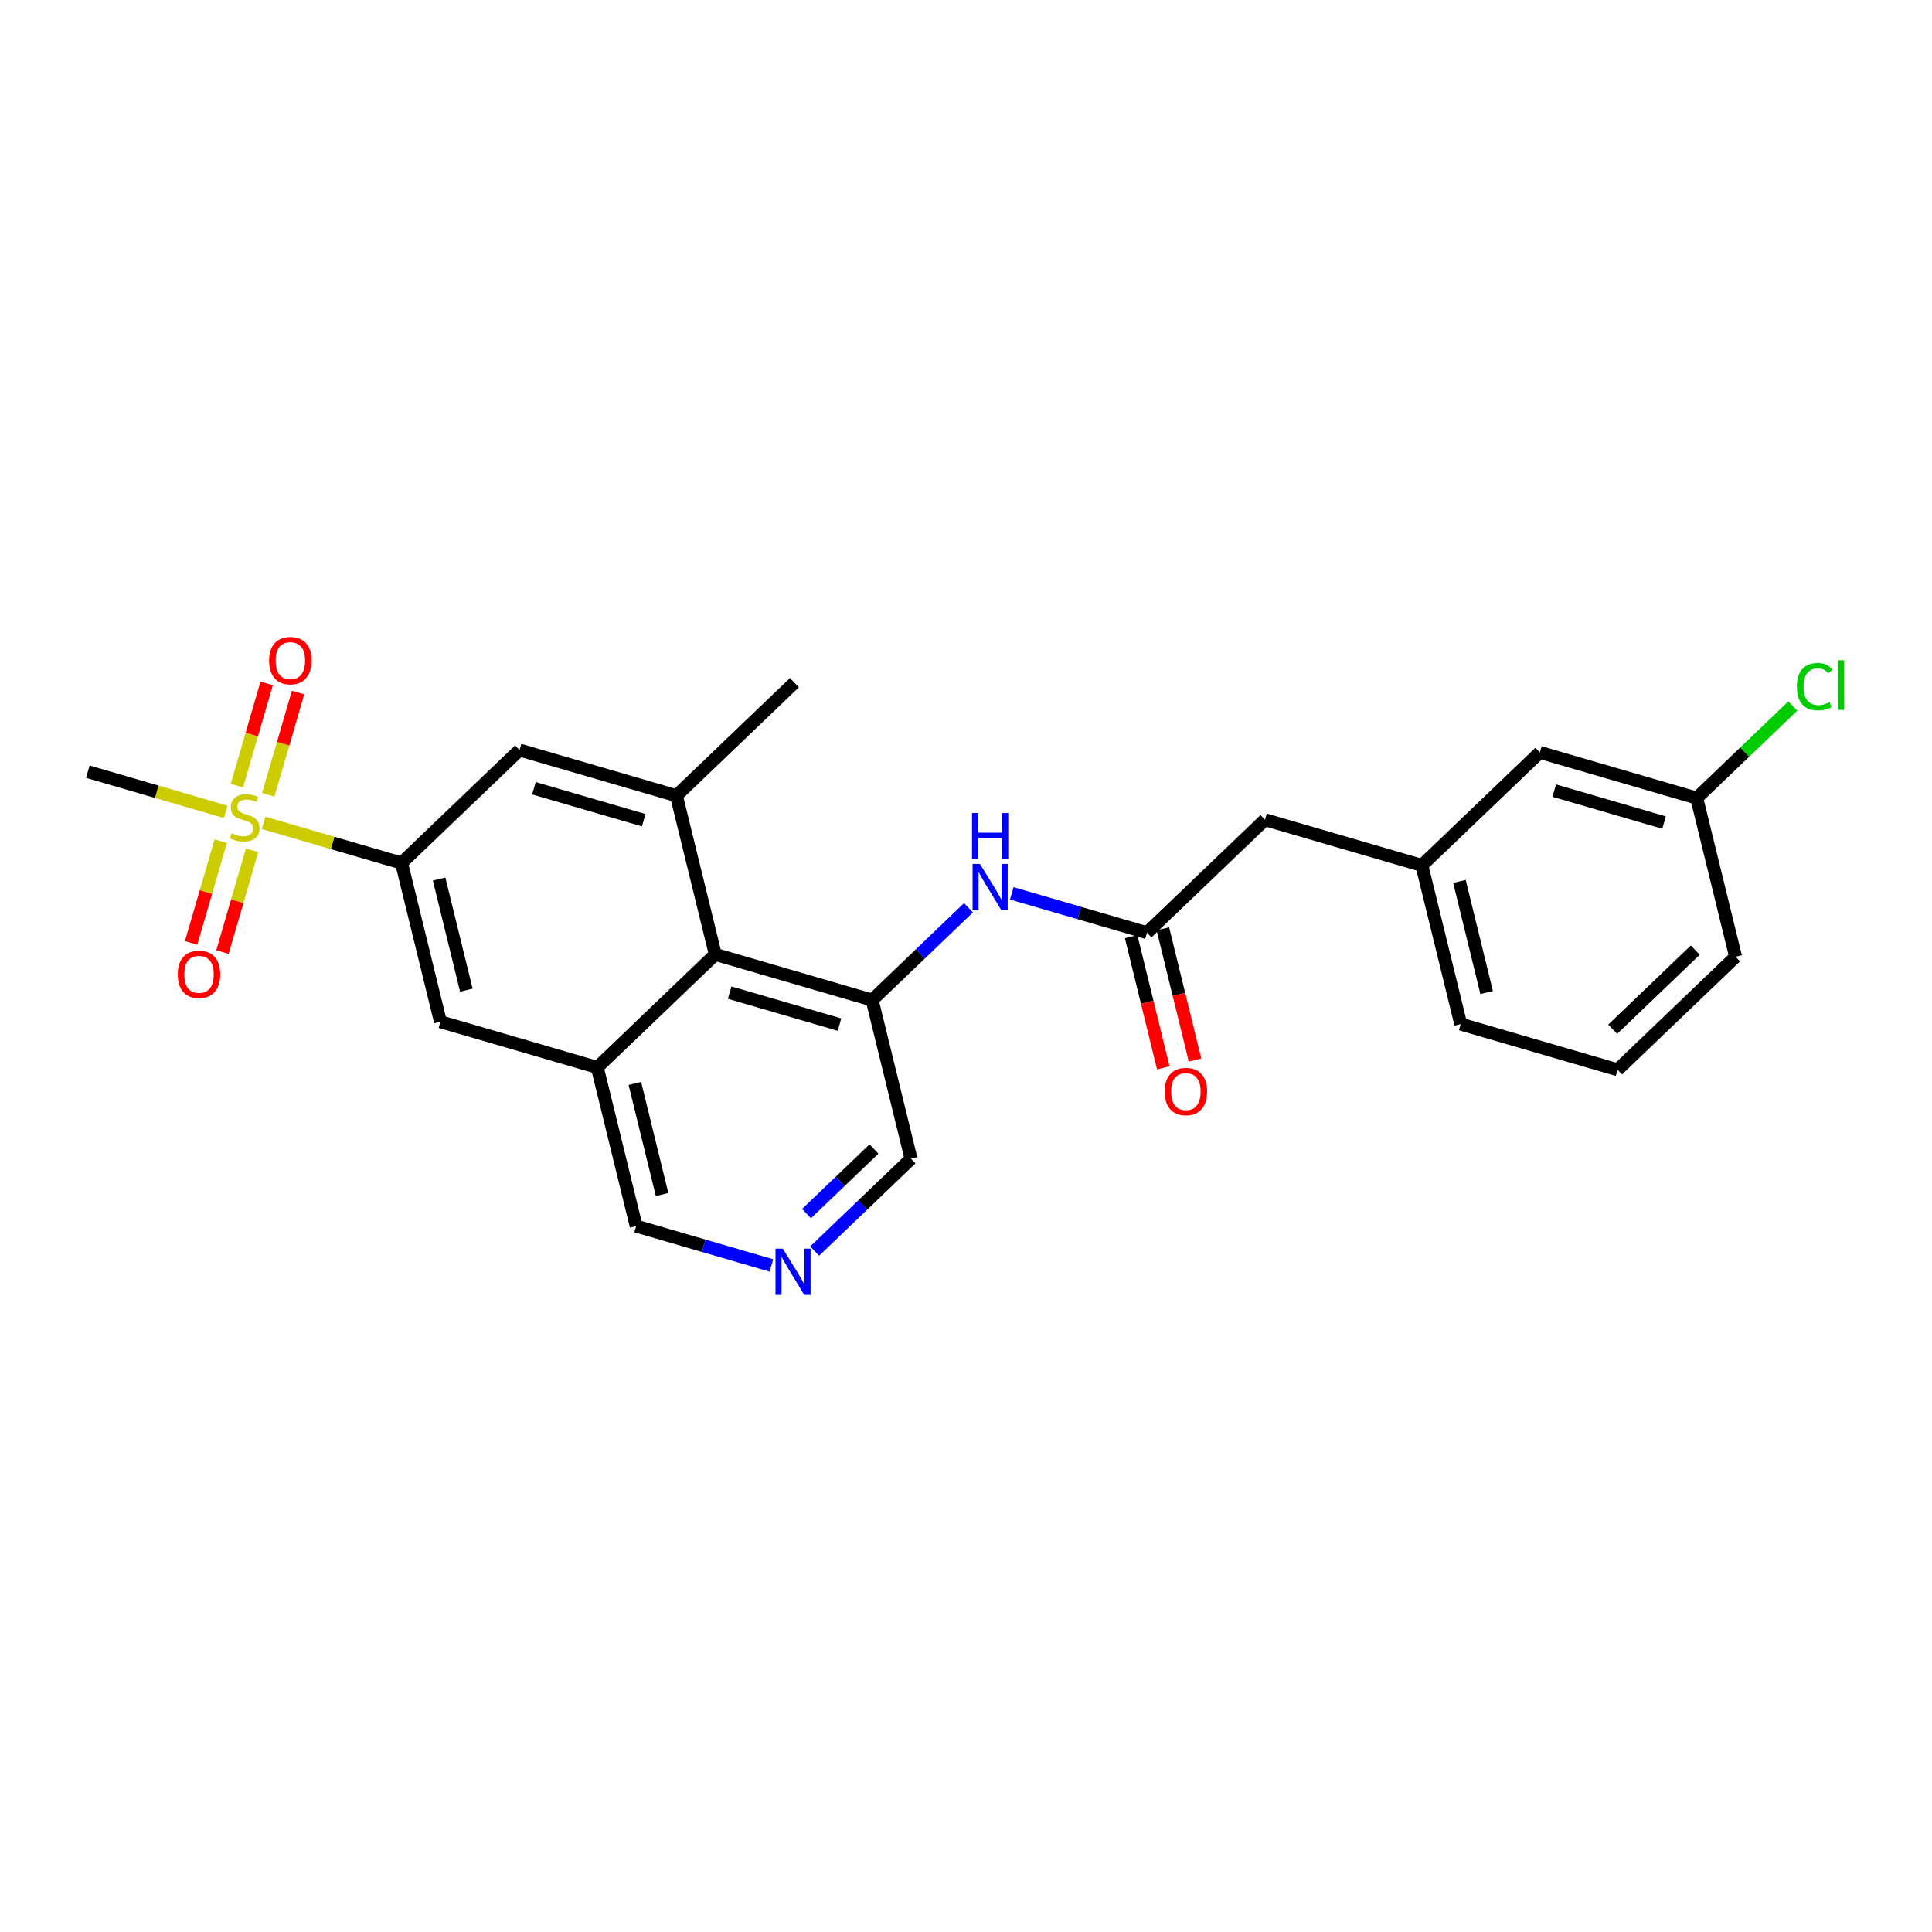 <?xml version='1.0' encoding='iso-8859-1'?>
<svg version='1.1' baseProfile='full'
              xmlns='http://www.w3.org/2000/svg'
                      xmlns:rdkit='http://www.rdkit.org/xml'
                      xmlns:xlink='http://www.w3.org/1999/xlink'
                  xml:space='preserve'
width='300px' height='300px' viewBox='0 0 300 300'>
<!-- END OF HEADER -->
<rect style='opacity:1.0;fill:#FFFFFF;stroke:none' width='300' height='300' x='0' y='0'> </rect>
<rect style='opacity:1.0;fill:#FFFFFF;stroke:none' width='300' height='300' x='0' y='0'> </rect>
<path class='bond-0 atom-0 atom-1' d='M 123.354,106.008 L 105.032,123.556' style='fill:none;fill-rule:evenodd;stroke:#000000;stroke-width:2.0px;stroke-linecap:butt;stroke-linejoin:miter;stroke-opacity:1' />
<path class='bond-1 atom-1 atom-2' d='M 105.032,123.556 L 80.674,116.464' style='fill:none;fill-rule:evenodd;stroke:#000000;stroke-width:2.0px;stroke-linecap:butt;stroke-linejoin:miter;stroke-opacity:1' />
<path class='bond-1 atom-1 atom-2' d='M 99.96,127.364 L 82.909,122.399' style='fill:none;fill-rule:evenodd;stroke:#000000;stroke-width:2.0px;stroke-linecap:butt;stroke-linejoin:miter;stroke-opacity:1' />
<path class='bond-25 atom-25 atom-1' d='M 111.069,148.197 L 105.032,123.556' style='fill:none;fill-rule:evenodd;stroke:#000000;stroke-width:2.0px;stroke-linecap:butt;stroke-linejoin:miter;stroke-opacity:1' />
<path class='bond-2 atom-2 atom-3' d='M 80.674,116.464 L 62.352,134.012' style='fill:none;fill-rule:evenodd;stroke:#000000;stroke-width:2.0px;stroke-linecap:butt;stroke-linejoin:miter;stroke-opacity:1' />
<path class='bond-3 atom-3 atom-4' d='M 62.352,134.012 L 51.642,130.893' style='fill:none;fill-rule:evenodd;stroke:#000000;stroke-width:2.0px;stroke-linecap:butt;stroke-linejoin:miter;stroke-opacity:1' />
<path class='bond-3 atom-3 atom-4' d='M 51.642,130.893 L 40.932,127.775' style='fill:none;fill-rule:evenodd;stroke:#CCCC00;stroke-width:2.0px;stroke-linecap:butt;stroke-linejoin:miter;stroke-opacity:1' />
<path class='bond-7 atom-3 atom-8' d='M 62.352,134.012 L 68.389,158.653' style='fill:none;fill-rule:evenodd;stroke:#000000;stroke-width:2.0px;stroke-linecap:butt;stroke-linejoin:miter;stroke-opacity:1' />
<path class='bond-7 atom-3 atom-8' d='M 68.186,136.501 L 72.412,153.75' style='fill:none;fill-rule:evenodd;stroke:#000000;stroke-width:2.0px;stroke-linecap:butt;stroke-linejoin:miter;stroke-opacity:1' />
<path class='bond-4 atom-4 atom-5' d='M 35.057,126.064 L 24.346,122.945' style='fill:none;fill-rule:evenodd;stroke:#CCCC00;stroke-width:2.0px;stroke-linecap:butt;stroke-linejoin:miter;stroke-opacity:1' />
<path class='bond-4 atom-4 atom-5' d='M 24.346,122.945 L 13.636,119.827' style='fill:none;fill-rule:evenodd;stroke:#000000;stroke-width:2.0px;stroke-linecap:butt;stroke-linejoin:miter;stroke-opacity:1' />
<path class='bond-5 atom-4 atom-6' d='M 34.275,130.619 L 31.975,138.518' style='fill:none;fill-rule:evenodd;stroke:#CCCC00;stroke-width:2.0px;stroke-linecap:butt;stroke-linejoin:miter;stroke-opacity:1' />
<path class='bond-5 atom-4 atom-6' d='M 31.975,138.518 L 29.675,146.416' style='fill:none;fill-rule:evenodd;stroke:#FF0000;stroke-width:2.0px;stroke-linecap:butt;stroke-linejoin:miter;stroke-opacity:1' />
<path class='bond-5 atom-4 atom-6' d='M 39.146,132.038 L 36.846,139.936' style='fill:none;fill-rule:evenodd;stroke:#CCCC00;stroke-width:2.0px;stroke-linecap:butt;stroke-linejoin:miter;stroke-opacity:1' />
<path class='bond-5 atom-4 atom-6' d='M 36.846,139.936 L 34.547,147.834' style='fill:none;fill-rule:evenodd;stroke:#FF0000;stroke-width:2.0px;stroke-linecap:butt;stroke-linejoin:miter;stroke-opacity:1' />
<path class='bond-6 atom-4 atom-7' d='M 41.658,123.412 L 43.969,115.476' style='fill:none;fill-rule:evenodd;stroke:#CCCC00;stroke-width:2.0px;stroke-linecap:butt;stroke-linejoin:miter;stroke-opacity:1' />
<path class='bond-6 atom-4 atom-7' d='M 43.969,115.476 L 46.28,107.54' style='fill:none;fill-rule:evenodd;stroke:#FF0000;stroke-width:2.0px;stroke-linecap:butt;stroke-linejoin:miter;stroke-opacity:1' />
<path class='bond-6 atom-4 atom-7' d='M 36.786,121.994 L 39.097,114.057' style='fill:none;fill-rule:evenodd;stroke:#CCCC00;stroke-width:2.0px;stroke-linecap:butt;stroke-linejoin:miter;stroke-opacity:1' />
<path class='bond-6 atom-4 atom-7' d='M 39.097,114.057 L 41.408,106.121' style='fill:none;fill-rule:evenodd;stroke:#FF0000;stroke-width:2.0px;stroke-linecap:butt;stroke-linejoin:miter;stroke-opacity:1' />
<path class='bond-8 atom-8 atom-9' d='M 68.389,158.653 L 92.747,165.746' style='fill:none;fill-rule:evenodd;stroke:#000000;stroke-width:2.0px;stroke-linecap:butt;stroke-linejoin:miter;stroke-opacity:1' />
<path class='bond-9 atom-9 atom-10' d='M 92.747,165.746 L 98.784,190.387' style='fill:none;fill-rule:evenodd;stroke:#000000;stroke-width:2.0px;stroke-linecap:butt;stroke-linejoin:miter;stroke-opacity:1' />
<path class='bond-9 atom-9 atom-10' d='M 98.581,168.234 L 102.807,185.483' style='fill:none;fill-rule:evenodd;stroke:#000000;stroke-width:2.0px;stroke-linecap:butt;stroke-linejoin:miter;stroke-opacity:1' />
<path class='bond-26 atom-25 atom-9' d='M 111.069,148.197 L 92.747,165.746' style='fill:none;fill-rule:evenodd;stroke:#000000;stroke-width:2.0px;stroke-linecap:butt;stroke-linejoin:miter;stroke-opacity:1' />
<path class='bond-10 atom-10 atom-11' d='M 98.784,190.387 L 109.283,193.444' style='fill:none;fill-rule:evenodd;stroke:#000000;stroke-width:2.0px;stroke-linecap:butt;stroke-linejoin:miter;stroke-opacity:1' />
<path class='bond-10 atom-10 atom-11' d='M 109.283,193.444 L 119.783,196.501' style='fill:none;fill-rule:evenodd;stroke:#0000FF;stroke-width:2.0px;stroke-linecap:butt;stroke-linejoin:miter;stroke-opacity:1' />
<path class='bond-11 atom-11 atom-12' d='M 126.501,194.262 L 133.982,187.097' style='fill:none;fill-rule:evenodd;stroke:#0000FF;stroke-width:2.0px;stroke-linecap:butt;stroke-linejoin:miter;stroke-opacity:1' />
<path class='bond-11 atom-11 atom-12' d='M 133.982,187.097 L 141.463,179.931' style='fill:none;fill-rule:evenodd;stroke:#000000;stroke-width:2.0px;stroke-linecap:butt;stroke-linejoin:miter;stroke-opacity:1' />
<path class='bond-11 atom-11 atom-12' d='M 125.236,188.448 L 130.473,183.432' style='fill:none;fill-rule:evenodd;stroke:#0000FF;stroke-width:2.0px;stroke-linecap:butt;stroke-linejoin:miter;stroke-opacity:1' />
<path class='bond-11 atom-11 atom-12' d='M 130.473,183.432 L 135.709,178.416' style='fill:none;fill-rule:evenodd;stroke:#000000;stroke-width:2.0px;stroke-linecap:butt;stroke-linejoin:miter;stroke-opacity:1' />
<path class='bond-12 atom-12 atom-13' d='M 141.463,179.931 L 135.427,155.29' style='fill:none;fill-rule:evenodd;stroke:#000000;stroke-width:2.0px;stroke-linecap:butt;stroke-linejoin:miter;stroke-opacity:1' />
<path class='bond-13 atom-13 atom-14' d='M 135.427,155.29 L 142.908,148.124' style='fill:none;fill-rule:evenodd;stroke:#000000;stroke-width:2.0px;stroke-linecap:butt;stroke-linejoin:miter;stroke-opacity:1' />
<path class='bond-13 atom-13 atom-14' d='M 142.908,148.124 L 150.389,140.959' style='fill:none;fill-rule:evenodd;stroke:#0000FF;stroke-width:2.0px;stroke-linecap:butt;stroke-linejoin:miter;stroke-opacity:1' />
<path class='bond-24 atom-13 atom-25' d='M 135.427,155.29 L 111.069,148.197' style='fill:none;fill-rule:evenodd;stroke:#000000;stroke-width:2.0px;stroke-linecap:butt;stroke-linejoin:miter;stroke-opacity:1' />
<path class='bond-24 atom-13 atom-25' d='M 130.355,159.098 L 113.304,154.133' style='fill:none;fill-rule:evenodd;stroke:#000000;stroke-width:2.0px;stroke-linecap:butt;stroke-linejoin:miter;stroke-opacity:1' />
<path class='bond-14 atom-14 atom-15' d='M 157.107,138.72 L 167.607,141.777' style='fill:none;fill-rule:evenodd;stroke:#0000FF;stroke-width:2.0px;stroke-linecap:butt;stroke-linejoin:miter;stroke-opacity:1' />
<path class='bond-14 atom-14 atom-15' d='M 167.607,141.777 L 178.106,144.834' style='fill:none;fill-rule:evenodd;stroke:#000000;stroke-width:2.0px;stroke-linecap:butt;stroke-linejoin:miter;stroke-opacity:1' />
<path class='bond-15 atom-15 atom-16' d='M 175.642,145.438 L 178.138,155.625' style='fill:none;fill-rule:evenodd;stroke:#000000;stroke-width:2.0px;stroke-linecap:butt;stroke-linejoin:miter;stroke-opacity:1' />
<path class='bond-15 atom-15 atom-16' d='M 178.138,155.625 L 180.634,165.812' style='fill:none;fill-rule:evenodd;stroke:#FF0000;stroke-width:2.0px;stroke-linecap:butt;stroke-linejoin:miter;stroke-opacity:1' />
<path class='bond-15 atom-15 atom-16' d='M 180.57,144.231 L 183.066,154.417' style='fill:none;fill-rule:evenodd;stroke:#000000;stroke-width:2.0px;stroke-linecap:butt;stroke-linejoin:miter;stroke-opacity:1' />
<path class='bond-15 atom-15 atom-16' d='M 183.066,154.417 L 185.562,164.604' style='fill:none;fill-rule:evenodd;stroke:#FF0000;stroke-width:2.0px;stroke-linecap:butt;stroke-linejoin:miter;stroke-opacity:1' />
<path class='bond-16 atom-15 atom-17' d='M 178.106,144.834 L 196.428,127.286' style='fill:none;fill-rule:evenodd;stroke:#000000;stroke-width:2.0px;stroke-linecap:butt;stroke-linejoin:miter;stroke-opacity:1' />
<path class='bond-17 atom-17 atom-18' d='M 196.428,127.286 L 220.786,134.378' style='fill:none;fill-rule:evenodd;stroke:#000000;stroke-width:2.0px;stroke-linecap:butt;stroke-linejoin:miter;stroke-opacity:1' />
<path class='bond-18 atom-18 atom-19' d='M 220.786,134.378 L 226.823,159.019' style='fill:none;fill-rule:evenodd;stroke:#000000;stroke-width:2.0px;stroke-linecap:butt;stroke-linejoin:miter;stroke-opacity:1' />
<path class='bond-18 atom-18 atom-19' d='M 226.62,136.867 L 230.845,154.116' style='fill:none;fill-rule:evenodd;stroke:#000000;stroke-width:2.0px;stroke-linecap:butt;stroke-linejoin:miter;stroke-opacity:1' />
<path class='bond-27 atom-24 atom-18' d='M 239.107,116.83 L 220.786,134.378' style='fill:none;fill-rule:evenodd;stroke:#000000;stroke-width:2.0px;stroke-linecap:butt;stroke-linejoin:miter;stroke-opacity:1' />
<path class='bond-19 atom-19 atom-20' d='M 226.823,159.019 L 251.181,166.112' style='fill:none;fill-rule:evenodd;stroke:#000000;stroke-width:2.0px;stroke-linecap:butt;stroke-linejoin:miter;stroke-opacity:1' />
<path class='bond-20 atom-20 atom-21' d='M 251.181,166.112 L 269.502,148.564' style='fill:none;fill-rule:evenodd;stroke:#000000;stroke-width:2.0px;stroke-linecap:butt;stroke-linejoin:miter;stroke-opacity:1' />
<path class='bond-20 atom-20 atom-21' d='M 250.419,159.816 L 263.244,147.532' style='fill:none;fill-rule:evenodd;stroke:#000000;stroke-width:2.0px;stroke-linecap:butt;stroke-linejoin:miter;stroke-opacity:1' />
<path class='bond-21 atom-21 atom-22' d='M 269.502,148.564 L 263.465,123.923' style='fill:none;fill-rule:evenodd;stroke:#000000;stroke-width:2.0px;stroke-linecap:butt;stroke-linejoin:miter;stroke-opacity:1' />
<path class='bond-22 atom-22 atom-23' d='M 263.465,123.923 L 270.924,116.779' style='fill:none;fill-rule:evenodd;stroke:#000000;stroke-width:2.0px;stroke-linecap:butt;stroke-linejoin:miter;stroke-opacity:1' />
<path class='bond-22 atom-22 atom-23' d='M 270.924,116.779 L 278.382,109.635' style='fill:none;fill-rule:evenodd;stroke:#00CC00;stroke-width:2.0px;stroke-linecap:butt;stroke-linejoin:miter;stroke-opacity:1' />
<path class='bond-23 atom-22 atom-24' d='M 263.465,123.923 L 239.107,116.83' style='fill:none;fill-rule:evenodd;stroke:#000000;stroke-width:2.0px;stroke-linecap:butt;stroke-linejoin:miter;stroke-opacity:1' />
<path class='bond-23 atom-22 atom-24' d='M 258.393,127.73 L 241.343,122.766' style='fill:none;fill-rule:evenodd;stroke:#000000;stroke-width:2.0px;stroke-linecap:butt;stroke-linejoin:miter;stroke-opacity:1' />
<path  class='atom-4' d='M 35.965 129.385
Q 36.046 129.416, 36.381 129.558
Q 36.716 129.7, 37.081 129.791
Q 37.457 129.872, 37.822 129.872
Q 38.502 129.872, 38.898 129.548
Q 39.293 129.213, 39.293 128.634
Q 39.293 128.239, 39.09 127.995
Q 38.898 127.751, 38.593 127.62
Q 38.289 127.488, 37.781 127.335
Q 37.142 127.143, 36.756 126.96
Q 36.381 126.777, 36.107 126.392
Q 35.843 126.006, 35.843 125.357
Q 35.843 124.453, 36.452 123.895
Q 37.071 123.337, 38.289 123.337
Q 39.121 123.337, 40.065 123.733
L 39.831 124.514
Q 38.969 124.159, 38.319 124.159
Q 37.619 124.159, 37.233 124.453
Q 36.848 124.738, 36.858 125.235
Q 36.858 125.62, 37.051 125.854
Q 37.254 126.087, 37.538 126.219
Q 37.832 126.351, 38.319 126.503
Q 38.969 126.706, 39.354 126.909
Q 39.74 127.112, 40.014 127.528
Q 40.298 127.934, 40.298 128.634
Q 40.298 129.629, 39.628 130.167
Q 38.969 130.694, 37.862 130.694
Q 37.223 130.694, 36.736 130.552
Q 36.259 130.42, 35.691 130.187
L 35.965 129.385
' fill='#CCCC00'/>
<path  class='atom-6' d='M 27.604 151.298
Q 27.604 149.573, 28.456 148.609
Q 29.309 147.644, 30.902 147.644
Q 32.495 147.644, 33.347 148.609
Q 34.2 149.573, 34.2 151.298
Q 34.2 153.043, 33.337 154.038
Q 32.475 155.022, 30.902 155.022
Q 29.319 155.022, 28.456 154.038
Q 27.604 153.053, 27.604 151.298
M 30.902 154.21
Q 31.998 154.21, 32.586 153.479
Q 33.185 152.739, 33.185 151.298
Q 33.185 149.887, 32.586 149.177
Q 31.998 148.456, 30.902 148.456
Q 29.806 148.456, 29.207 149.167
Q 28.619 149.877, 28.619 151.298
Q 28.619 152.749, 29.207 153.479
Q 29.806 154.21, 30.902 154.21
' fill='#FF0000'/>
<path  class='atom-7' d='M 41.789 102.582
Q 41.789 100.856, 42.642 99.892
Q 43.494 98.928, 45.087 98.928
Q 46.68 98.928, 47.533 99.892
Q 48.385 100.856, 48.385 102.582
Q 48.385 104.327, 47.523 105.321
Q 46.66 106.306, 45.087 106.306
Q 43.504 106.306, 42.642 105.321
Q 41.789 104.337, 41.789 102.582
M 45.087 105.494
Q 46.183 105.494, 46.772 104.763
Q 47.37 104.023, 47.37 102.582
Q 47.37 101.171, 46.772 100.461
Q 46.183 99.74, 45.087 99.74
Q 43.991 99.74, 43.392 100.45
Q 42.804 101.161, 42.804 102.582
Q 42.804 104.033, 43.392 104.763
Q 43.991 105.494, 45.087 105.494
' fill='#FF0000'/>
<path  class='atom-11' d='M 121.554 193.887
L 123.908 197.692
Q 124.142 198.068, 124.517 198.748
Q 124.892 199.428, 124.913 199.468
L 124.913 193.887
L 125.867 193.887
L 125.867 201.072
L 124.882 201.072
L 122.356 196.911
Q 122.061 196.424, 121.747 195.866
Q 121.442 195.308, 121.351 195.135
L 121.351 201.072
L 120.417 201.072
L 120.417 193.887
L 121.554 193.887
' fill='#0000FF'/>
<path  class='atom-14' d='M 152.16 134.149
L 154.514 137.955
Q 154.748 138.33, 155.123 139.01
Q 155.499 139.69, 155.519 139.731
L 155.519 134.149
L 156.473 134.149
L 156.473 141.334
L 155.489 141.334
L 152.962 137.173
Q 152.668 136.686, 152.353 136.128
Q 152.049 135.57, 151.957 135.397
L 151.957 141.334
L 151.024 141.334
L 151.024 134.149
L 152.16 134.149
' fill='#0000FF'/>
<path  class='atom-14' d='M 150.937 126.246
L 151.912 126.246
L 151.912 129.301
L 155.585 129.301
L 155.585 126.246
L 156.559 126.246
L 156.559 133.431
L 155.585 133.431
L 155.585 130.112
L 151.912 130.112
L 151.912 133.431
L 150.937 133.431
L 150.937 126.246
' fill='#0000FF'/>
<path  class='atom-16' d='M 180.845 169.496
Q 180.845 167.77, 181.697 166.806
Q 182.55 165.842, 184.143 165.842
Q 185.736 165.842, 186.589 166.806
Q 187.441 167.77, 187.441 169.496
Q 187.441 171.241, 186.578 172.235
Q 185.716 173.22, 184.143 173.22
Q 182.56 173.22, 181.697 172.235
Q 180.845 171.251, 180.845 169.496
M 184.143 172.408
Q 185.239 172.408, 185.828 171.677
Q 186.426 170.937, 186.426 169.496
Q 186.426 168.085, 185.828 167.375
Q 185.239 166.654, 184.143 166.654
Q 183.047 166.654, 182.448 167.364
Q 181.86 168.075, 181.86 169.496
Q 181.86 170.947, 182.448 171.677
Q 183.047 172.408, 184.143 172.408
' fill='#FF0000'/>
<path  class='atom-23' d='M 279.017 106.623
Q 279.017 104.837, 279.849 103.903
Q 280.691 102.96, 282.284 102.96
Q 283.766 102.96, 284.557 104.005
L 283.888 104.553
Q 283.309 103.792, 282.284 103.792
Q 281.198 103.792, 280.62 104.522
Q 280.052 105.243, 280.052 106.623
Q 280.052 108.044, 280.64 108.774
Q 281.239 109.505, 282.396 109.505
Q 283.187 109.505, 284.111 109.028
L 284.395 109.789
Q 284.019 110.033, 283.451 110.175
Q 282.883 110.317, 282.254 110.317
Q 280.691 110.317, 279.849 109.363
Q 279.017 108.409, 279.017 106.623
' fill='#00CC00'/>
<path  class='atom-23' d='M 285.43 102.523
L 286.364 102.523
L 286.364 110.225
L 285.43 110.225
L 285.43 102.523
' fill='#00CC00'/>
</svg>
